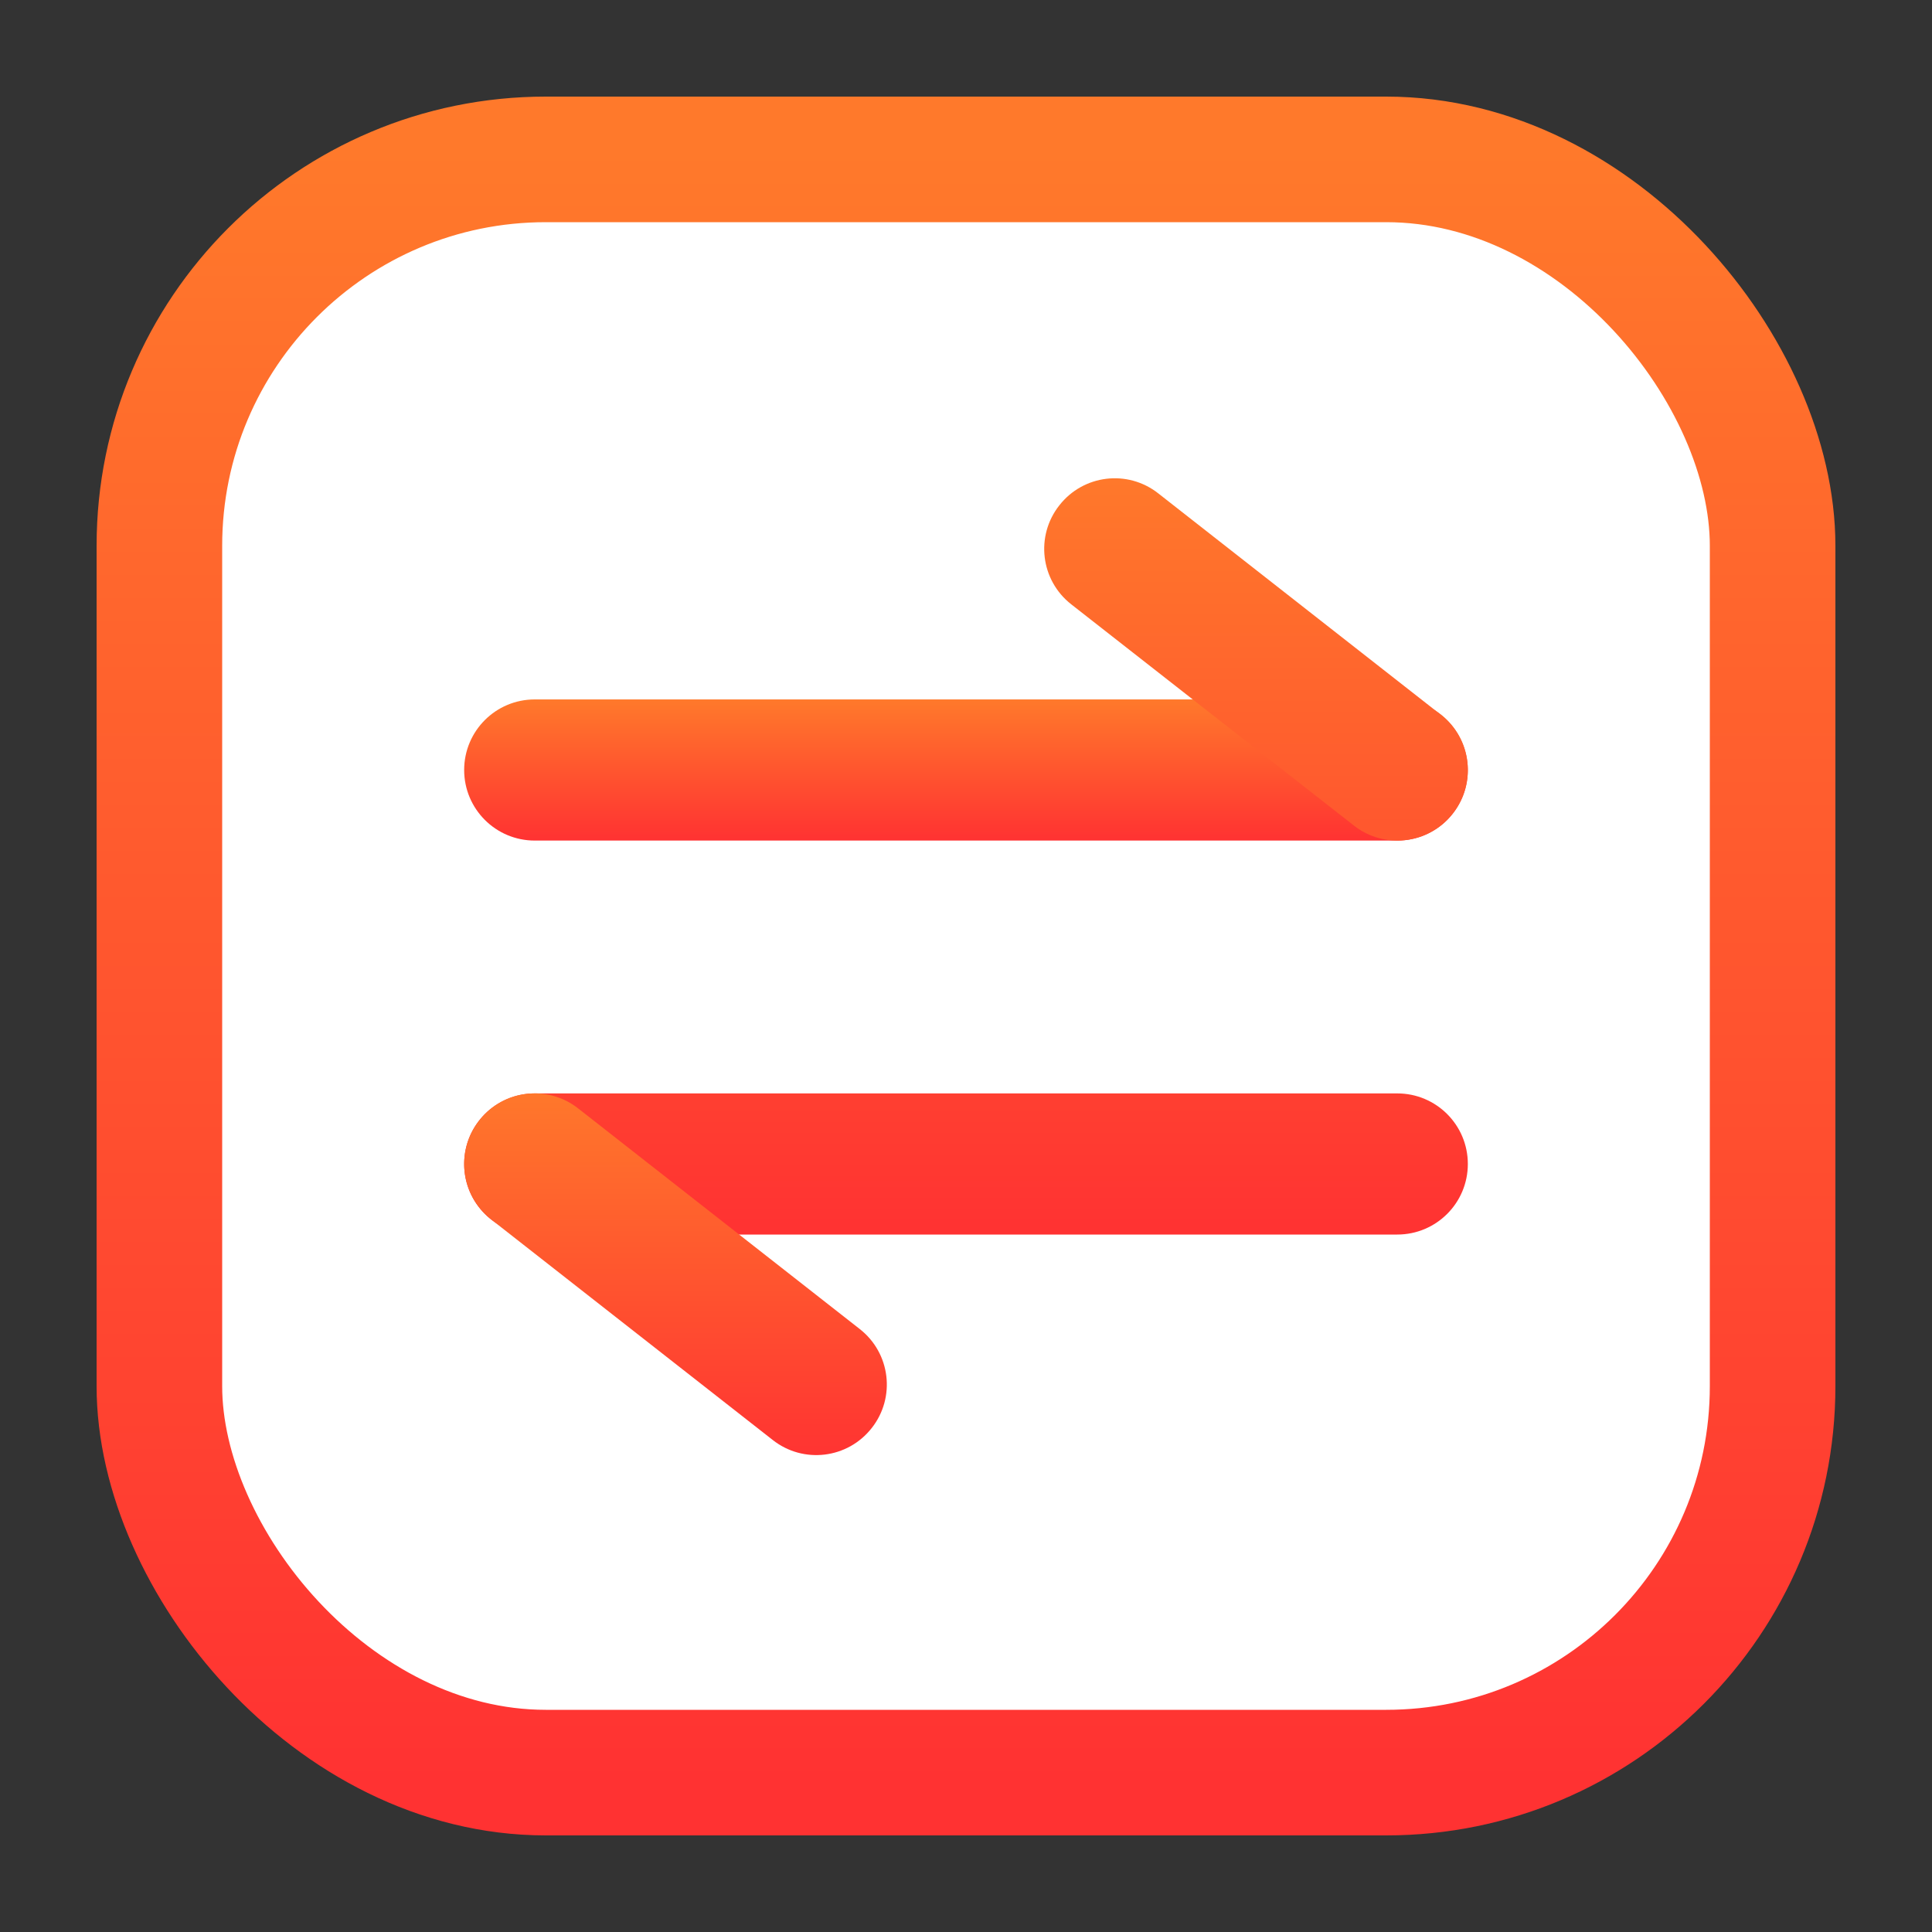 <?xml version="1.0" encoding="UTF-8"?>
<svg width="40px" height="40px" viewBox="0 0 40 40" version="1.1" xmlns="http://www.w3.org/2000/svg" xmlns:xlink="http://www.w3.org/1999/xlink">
    <rect x="0" y="0" width="40" height="40" fill="#333333" stroke="none"/>
    <title>convert-icon</title>
    <defs>
        <linearGradient x1="50%" y1="0%" x2="50%" y2="100%" id="linearGradient-1">
            <stop stop-color="#FF792B" offset="0%"></stop>
            <stop stop-color="#FF3232" offset="100%"></stop>
        </linearGradient>
        <linearGradient x1="50%" y1="0%" x2="50%" y2="100%" id="linearGradient-2">
            <stop stop-color="#FF792B" offset="0%"></stop>
            <stop stop-color="#FF3232" offset="100%"></stop>
        </linearGradient>
        <linearGradient x1="50%" y1="0%" x2="50%" y2="100%" id="linearGradient-3">
            <stop stop-color="#FF792B" offset="0%"></stop>
            <stop stop-color="#FF3232" offset="100%"></stop>
        </linearGradient>
        <linearGradient x1="50%" y1="0%" x2="50%" y2="100%" id="linearGradient-4">
            <stop stop-color="#FF792B" offset="0%"></stop>
            <stop stop-color="#FF3232" offset="100%"></stop>
        </linearGradient>
    </defs>
    <g id="页面-1" stroke="none" stroke-width="1" fill="none" fill-rule="evenodd">
        <g id="iDg主网页设计" transform="translate(-680, -712)">
            <g id="转换-(15)" transform="translate(680, 712)">
                <rect id="矩形" fill-opacity="0" fill="#D8D8D8" x="0" y="0" width="40" height="40"></rect>
                <rect id="矩形" stroke="url(#linearGradient-1)" stroke-width="2.6" fill="#FFFFFF" x="3.3" y="3.3" width="33.4" height="33.4" rx="8"></rect>
                <path d="M28.929,17.403 L11.071,17.403 C10.264,17.403 9.61,16.749 9.61,15.942 C9.61,15.134 10.264,14.481 11.071,14.481 L28.929,14.481 C29.736,14.481 30.39,15.134 30.39,15.942 C30.39,16.749 29.736,17.403 28.929,17.403 Z" id="路径" fill="url(#linearGradient-2)" fill-rule="nonzero"></path>
                <path d="M28.028,17.09 L22.179,12.512 C21.542,12.013 21.433,11.096 21.932,10.463 C22.431,9.825 23.348,9.716 23.981,10.215 L29.83,14.797 C30.467,15.296 30.576,16.213 30.077,16.847 C29.582,17.48 28.661,17.589 28.028,17.09 L28.028,17.09 Z M11.071,22.638 L28.929,22.638 C29.736,22.638 30.39,23.291 30.39,24.099 C30.39,24.907 29.736,25.56 28.929,25.56 L11.071,25.56 C10.264,25.56 9.61,24.907 9.61,24.099 C9.61,23.291 10.264,22.638 11.071,22.638 Z" id="形状" fill="url(#linearGradient-3)" fill-rule="nonzero"></path>
                <path d="M11.972,22.95 L17.8,27.516 C18.438,28.015 18.547,28.933 18.048,29.566 C17.549,30.203 16.631,30.312 15.998,29.813 L10.17,25.248 C9.533,24.748 9.424,23.831 9.923,23.198 C10.418,22.561 11.339,22.451 11.972,22.95 L11.972,22.95 Z" id="路径" fill="url(#linearGradient-4)" fill-rule="nonzero"></path>
            </g>
        </g>
    </g>
</svg>